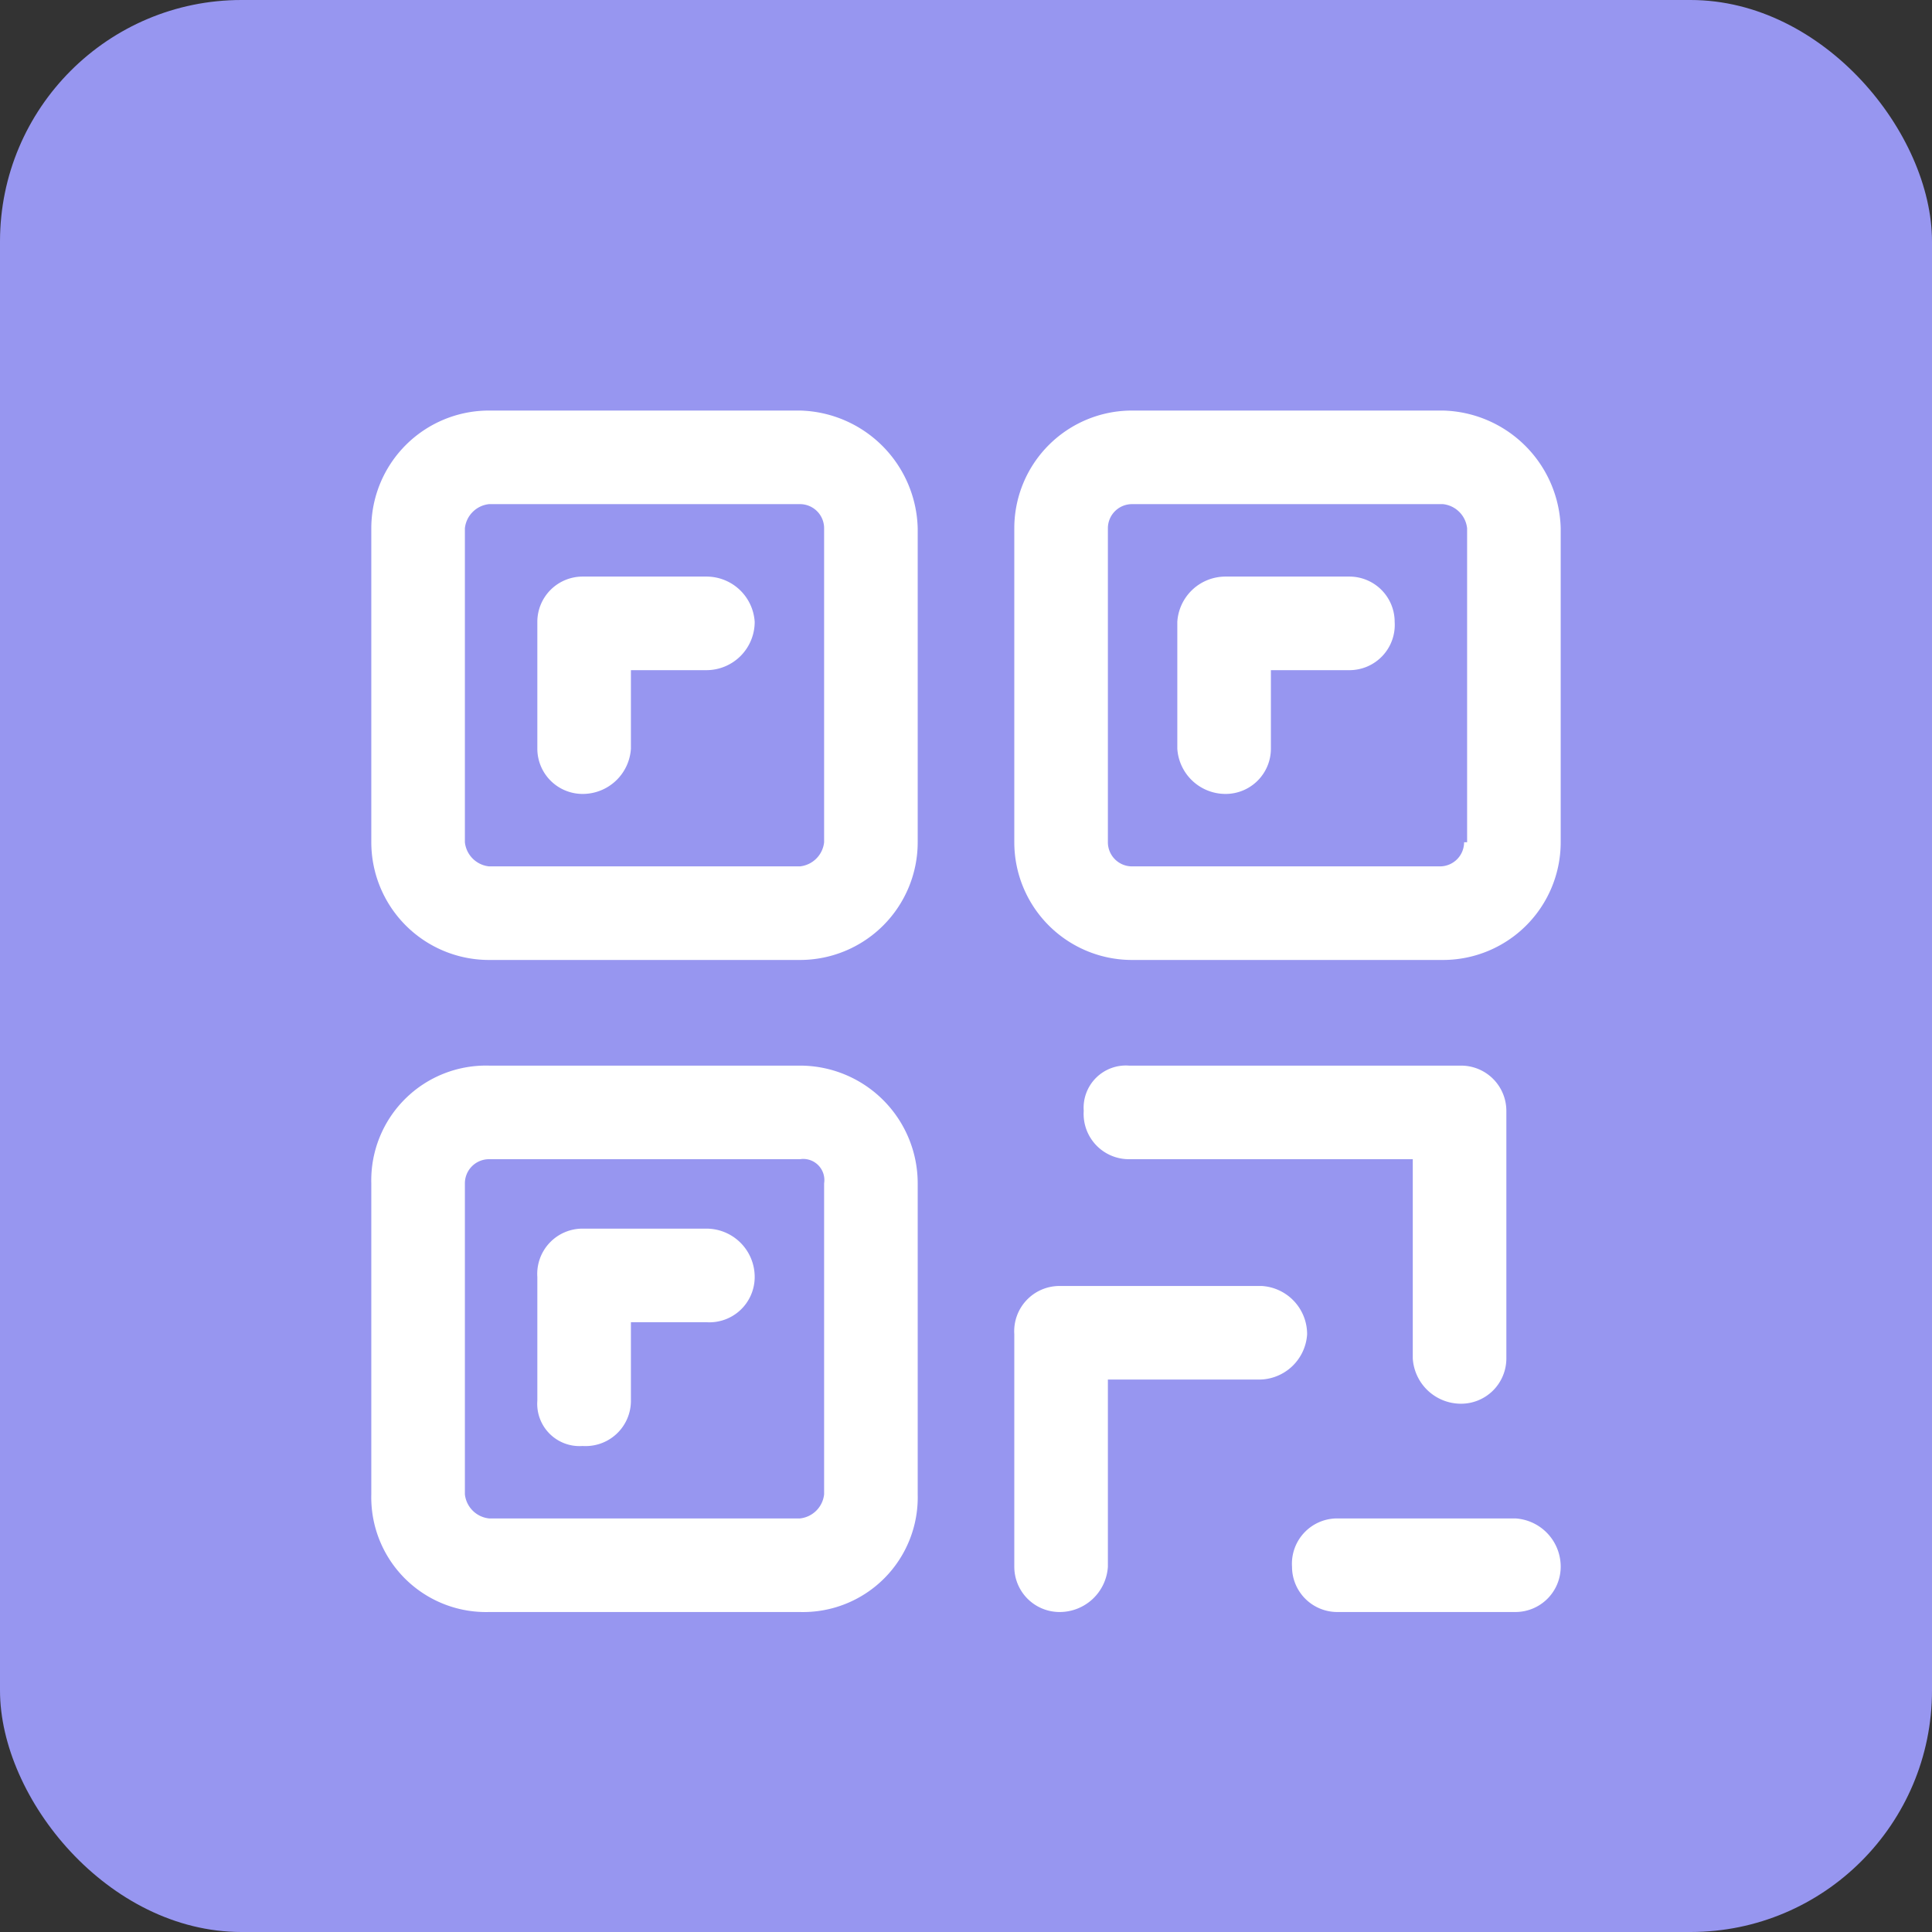 <svg xmlns="http://www.w3.org/2000/svg" viewBox="0 0 64 64"><rect x="0" y="0" width="64" height="64" fill="#333333" stroke="none"/><rect width="64" height="64" rx="8" style="fill:#9796f0"/><path d="M26.5,13.6H16.2a3.9,3.9,0,0,0-3.9,3.9V27.9a3.9,3.9,0,0,0,3.9,3.9H26.5a3.9,3.9,0,0,0,3.9-3.9V17.5A4,4,0,0,0,26.5,13.6Zm.8,14.3a.9.9,0,0,1-.8.8H16.2a.9.9,0,0,1-.8-.8V17.5a.9.9,0,0,1,.8-.8H26.5a.8.8,0,0,1,.8.8V27.9Z" style="fill:#fff"/><path d="M23.4,19.1H19.3a1.5,1.5,0,0,0-1.5,1.5v4.2a1.5,1.5,0,0,0,1.5,1.5,1.6,1.6,0,0,0,1.6-1.5V22.2h2.5A1.6,1.6,0,0,0,25,20.6,1.6,1.6,0,0,0,23.4,19.1Z" style="fill:#fff"/><path d="M47.8,13.6H37.5a3.9,3.9,0,0,0-3.9,3.9V27.9a3.9,3.9,0,0,0,3.9,3.9H47.8a3.9,3.9,0,0,0,3.9-3.9V17.5A4,4,0,0,0,47.8,13.6Zm.7,14.3a.8.8,0,0,1-.8.8H37.5a.8.8,0,0,1-.8-.8V17.5a.8.8,0,0,1,.8-.8H47.8a.9.9,0,0,1,.8.8V27.9Z" style="fill:#fff"/><path d="M44.7,19.1H40.6A1.6,1.6,0,0,0,39,20.6v4.2a1.6,1.6,0,0,0,1.6,1.5,1.5,1.5,0,0,0,1.5-1.5V22.2h2.6a1.5,1.5,0,0,0,1.5-1.6A1.5,1.5,0,0,0,44.7,19.1Z" style="fill:#fff"/><path d="M26.5,35.3H16.2a3.8,3.8,0,0,0-3.9,3.9V49.5a3.8,3.8,0,0,0,3.9,3.9H26.5a3.8,3.8,0,0,0,3.9-3.9V39.2A3.9,3.9,0,0,0,26.5,35.3Zm.8,14.2a.9.9,0,0,1-.8.8H16.2a.9.9,0,0,1-.8-.8V39.2a.8.8,0,0,1,.8-.8H26.5a.7.7,0,0,1,.8.8V49.5Z" style="fill:#fff"/><path d="M23.4,40.7H19.3a1.5,1.5,0,0,0-1.5,1.6v4.1a1.4,1.4,0,0,0,1.5,1.5,1.5,1.5,0,0,0,1.6-1.5V43.8h2.5A1.5,1.5,0,0,0,25,42.3,1.6,1.6,0,0,0,23.4,40.7Z" style="fill:#fff"/><path d="M48.4,46.5A1.5,1.5,0,0,0,49.9,45V36.8a1.5,1.5,0,0,0-1.5-1.5h-11a1.4,1.4,0,0,0-1.5,1.5,1.5,1.5,0,0,0,1.5,1.6h9.4V45A1.6,1.6,0,0,0,48.4,46.5Z" style="fill:#fff"/><path d="M50.2,50.3H44.3a1.5,1.5,0,0,0-1.5,1.6,1.5,1.5,0,0,0,1.5,1.5h5.9a1.5,1.5,0,0,0,1.5-1.5A1.6,1.6,0,0,0,50.2,50.3Z" style="fill:#fff"/><path d="M43.3,44.2a1.6,1.6,0,0,0-1.5-1.6H35.1a1.5,1.5,0,0,0-1.5,1.6v7.7a1.5,1.5,0,0,0,1.5,1.5,1.6,1.6,0,0,0,1.6-1.5V45.7h5A1.6,1.6,0,0,0,43.3,44.2Z" style="fill:#fff"/></svg>